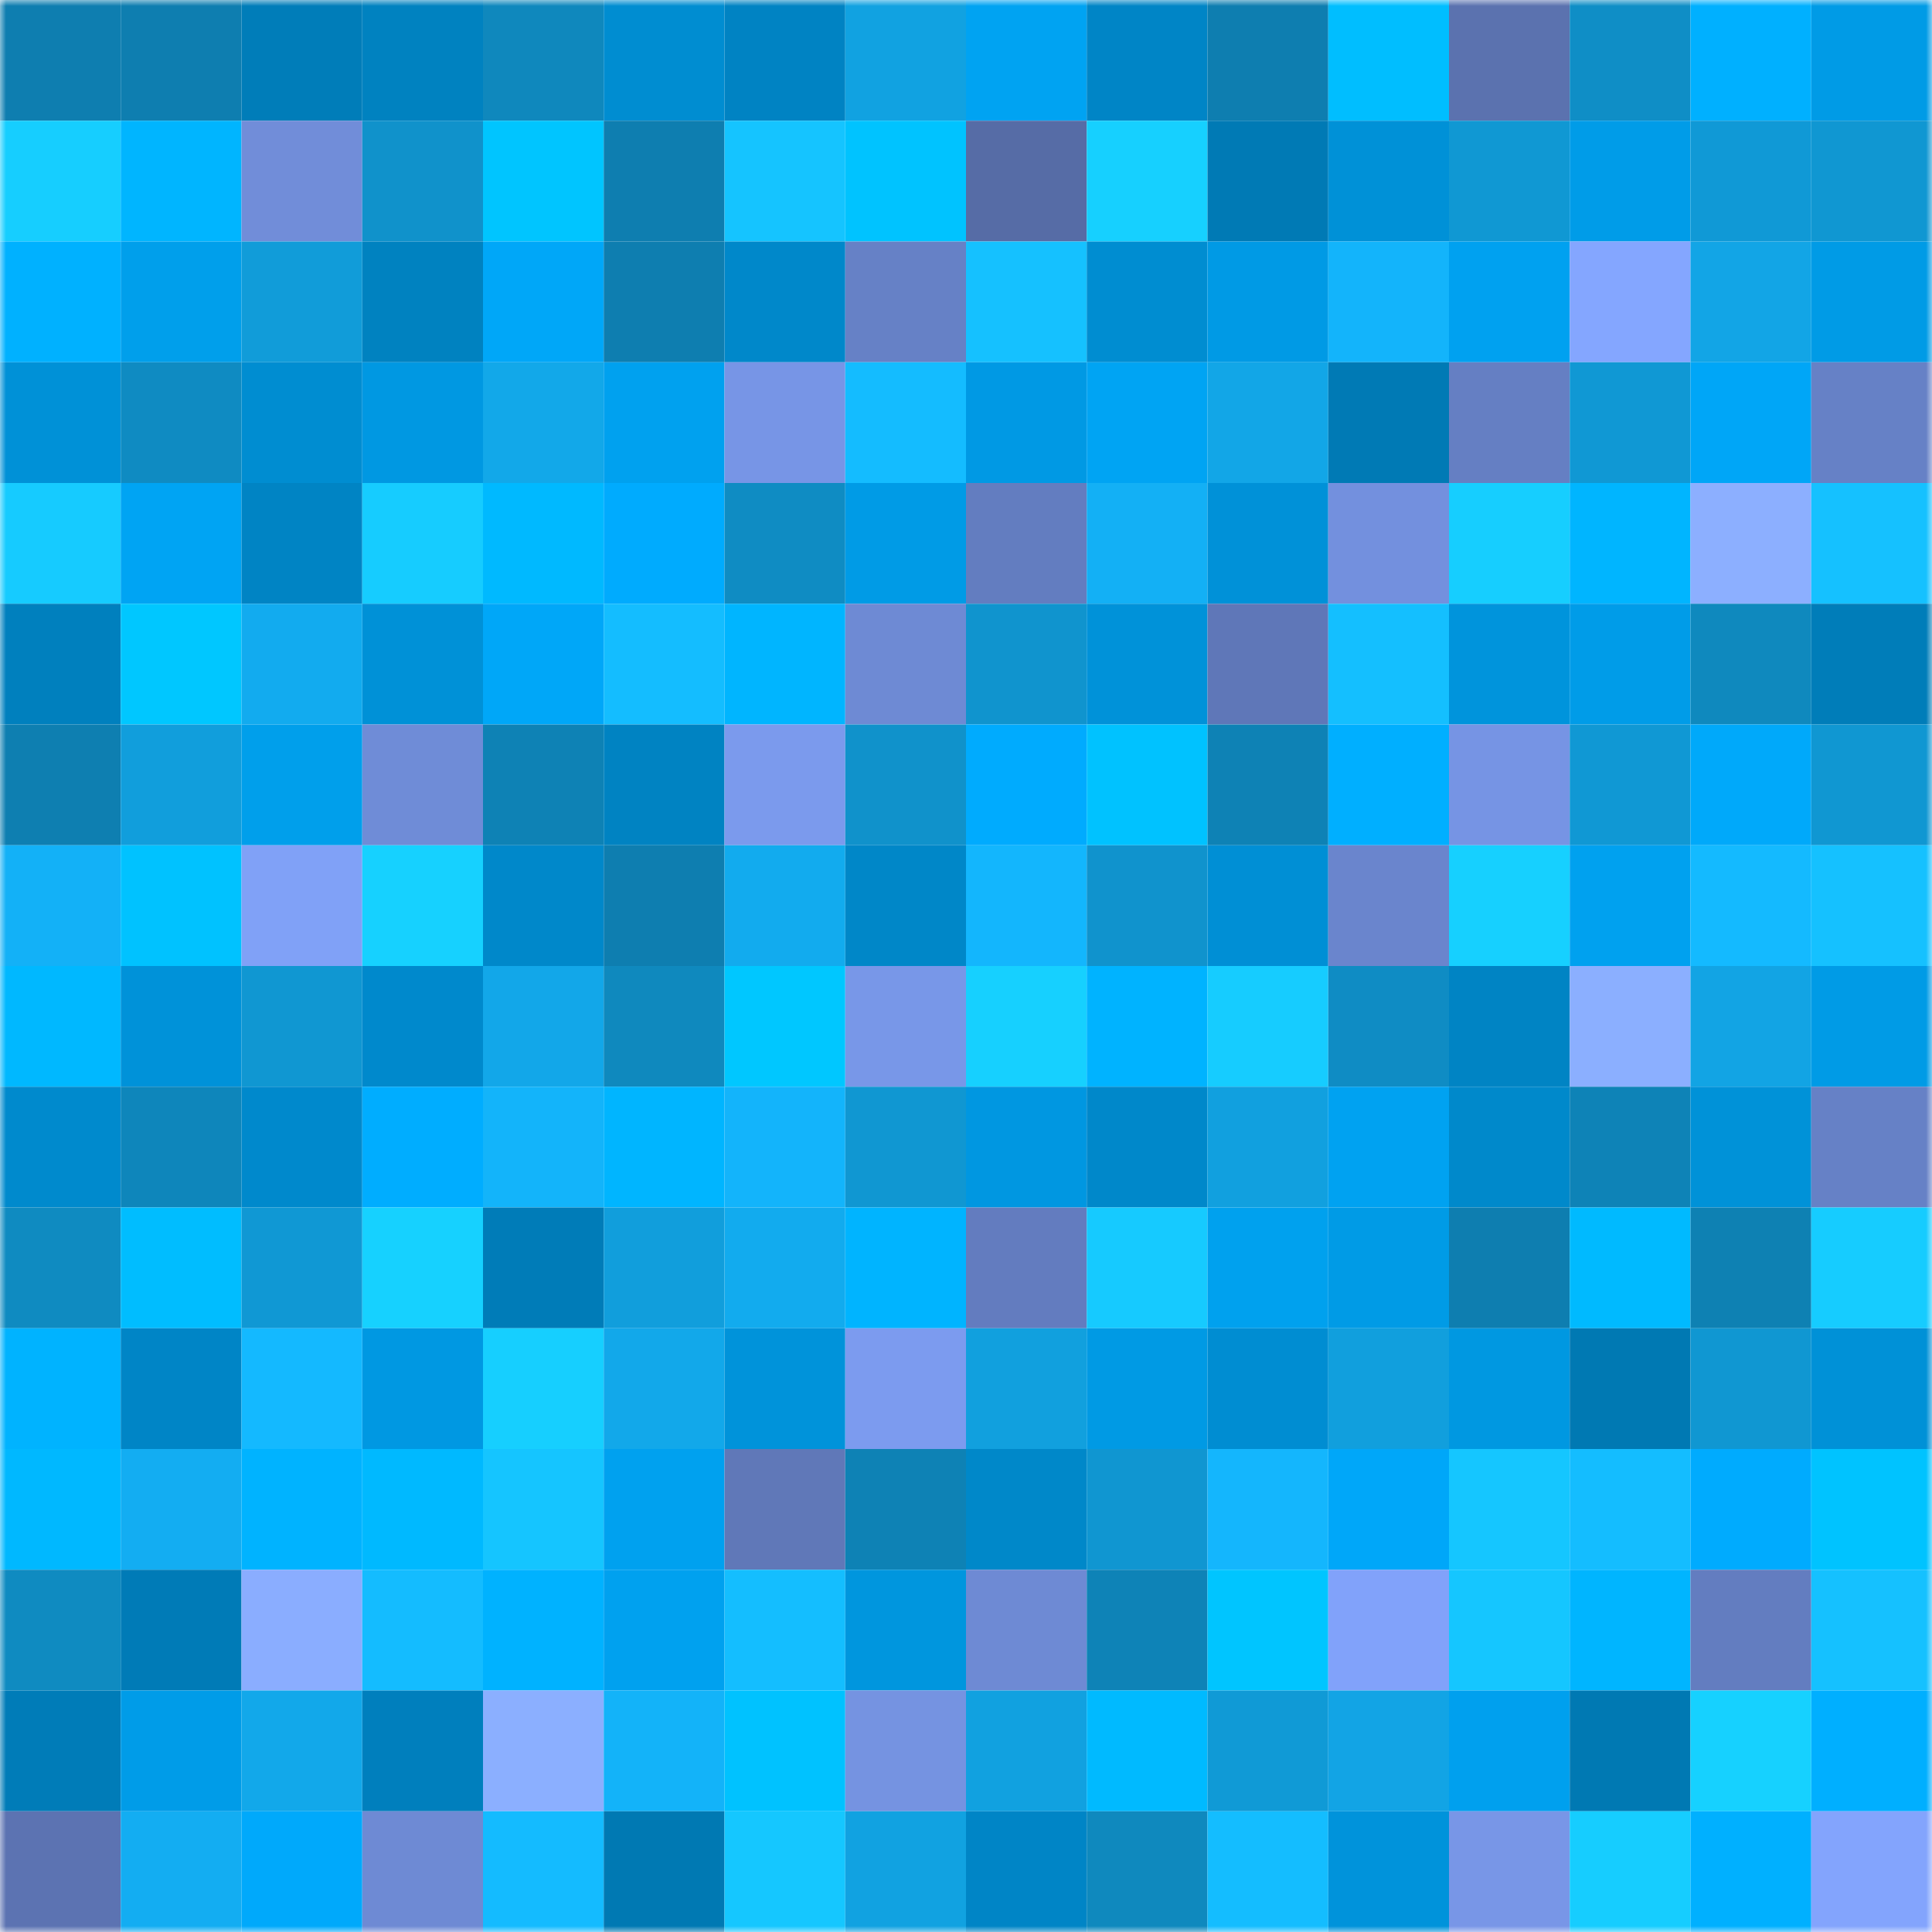 <svg viewBox="0 0 160 160" fill="none" role="img" xmlns="http://www.w3.org/2000/svg" width="240" height="240" name="ens%2C4372bde.eth"><mask id="397867822" mask-type="alpha" maskUnits="userSpaceOnUse" x="0" y="0" width="160" height="160"><rect width="160" height="160" fill="#FFFFFF"></rect></mask><g mask="url(#397867822)"><rect x="0" y="0" width="10" height="10" fill="#0e7eb0"></rect><rect x="10" y="0" width="10" height="10" fill="#0e7eb0"></rect><rect x="20" y="0" width="10" height="10" fill="#007db9"></rect><rect x="30" y="0" width="10" height="10" fill="#0082c0"></rect><rect x="40" y="0" width="10" height="10" fill="#0f88bd"></rect><rect x="50" y="0" width="10" height="10" fill="#008dd1"></rect><rect x="60" y="0" width="10" height="10" fill="#0083c3"></rect><rect x="70" y="0" width="10" height="10" fill="#11a2e1"></rect><rect x="80" y="0" width="10" height="10" fill="#00a3f2"></rect><rect x="90" y="0" width="10" height="10" fill="#0085c6"></rect><rect x="100" y="0" width="10" height="10" fill="#0e7eb0"></rect><rect x="110" y="0" width="10" height="10" fill="#00beff"></rect><rect x="120" y="0" width="10" height="10" fill="#5b72af"></rect><rect x="130" y="0" width="10" height="10" fill="#0f8ec6"></rect><rect x="140" y="0" width="10" height="10" fill="#00b0ff"></rect><rect x="150" y="0" width="10" height="10" fill="#009be6"></rect><rect x="0" y="10" width="10" height="10" fill="#16ceff"></rect><rect x="10" y="10" width="10" height="10" fill="#00b5ff"></rect><rect x="20" y="10" width="10" height="10" fill="#718dd9"></rect><rect x="30" y="10" width="10" height="10" fill="#1092cb"></rect><rect x="40" y="10" width="10" height="10" fill="#00c5ff"></rect><rect x="50" y="10" width="10" height="10" fill="#0e7eb0"></rect><rect x="60" y="10" width="10" height="10" fill="#15c4ff"></rect><rect x="70" y="10" width="10" height="10" fill="#00c3ff"></rect><rect x="80" y="10" width="10" height="10" fill="#566ca6"></rect><rect x="90" y="10" width="10" height="10" fill="#16d0ff"></rect><rect x="100" y="10" width="10" height="10" fill="#007ab5"></rect><rect x="110" y="10" width="10" height="10" fill="#0091d7"></rect><rect x="120" y="10" width="10" height="10" fill="#1098d3"></rect><rect x="130" y="10" width="10" height="10" fill="#009ce8"></rect><rect x="140" y="10" width="10" height="10" fill="#1099d6"></rect><rect x="150" y="10" width="10" height="10" fill="#1097d2"></rect><rect x="0" y="20" width="10" height="10" fill="#00b1ff"></rect><rect x="10" y="20" width="10" height="10" fill="#009feb"></rect><rect x="20" y="20" width="10" height="10" fill="#119cd9"></rect><rect x="30" y="20" width="10" height="10" fill="#0082c0"></rect><rect x="40" y="20" width="10" height="10" fill="#00a7f8"></rect><rect x="50" y="20" width="10" height="10" fill="#0e7eb0"></rect><rect x="60" y="20" width="10" height="10" fill="#0088ca"></rect><rect x="70" y="20" width="10" height="10" fill="#6681c6"></rect><rect x="80" y="20" width="10" height="10" fill="#15c1ff"></rect><rect x="90" y="20" width="10" height="10" fill="#008dd1"></rect><rect x="100" y="20" width="10" height="10" fill="#009ae5"></rect><rect x="110" y="20" width="10" height="10" fill="#13b4fb"></rect><rect x="120" y="20" width="10" height="10" fill="#00a1f0"></rect><rect x="130" y="20" width="10" height="10" fill="#84a6ff"></rect><rect x="140" y="20" width="10" height="10" fill="#12a5e6"></rect><rect x="150" y="20" width="10" height="10" fill="#009be6"></rect><rect x="0" y="30" width="10" height="10" fill="#0091d7"></rect><rect x="10" y="30" width="10" height="10" fill="#0f8bc2"></rect><rect x="20" y="30" width="10" height="10" fill="#008dd1"></rect><rect x="30" y="30" width="10" height="10" fill="#0098e2"></rect><rect x="40" y="30" width="10" height="10" fill="#12a8e9"></rect><rect x="50" y="30" width="10" height="10" fill="#00a1ef"></rect><rect x="60" y="30" width="10" height="10" fill="#7795e6"></rect><rect x="70" y="30" width="10" height="10" fill="#14bcff"></rect><rect x="80" y="30" width="10" height="10" fill="#0099e4"></rect><rect x="90" y="30" width="10" height="10" fill="#00a4f3"></rect><rect x="100" y="30" width="10" height="10" fill="#12a6e7"></rect><rect x="110" y="30" width="10" height="10" fill="#007ab5"></rect><rect x="120" y="30" width="10" height="10" fill="#657fc3"></rect><rect x="130" y="30" width="10" height="10" fill="#1098d4"></rect><rect x="140" y="30" width="10" height="10" fill="#00a6f7"></rect><rect x="150" y="30" width="10" height="10" fill="#6681c6"></rect><rect x="0" y="40" width="10" height="10" fill="#16cbff"></rect><rect x="10" y="40" width="10" height="10" fill="#00a4f3"></rect><rect x="20" y="40" width="10" height="10" fill="#0084c4"></rect><rect x="30" y="40" width="10" height="10" fill="#16ccff"></rect><rect x="40" y="40" width="10" height="10" fill="#00b9ff"></rect><rect x="50" y="40" width="10" height="10" fill="#00abfe"></rect><rect x="60" y="40" width="10" height="10" fill="#0f8cc3"></rect><rect x="70" y="40" width="10" height="10" fill="#009be6"></rect><rect x="80" y="40" width="10" height="10" fill="#637dc0"></rect><rect x="90" y="40" width="10" height="10" fill="#13b0f5"></rect><rect x="100" y="40" width="10" height="10" fill="#0091d8"></rect><rect x="110" y="40" width="10" height="10" fill="#7390de"></rect><rect x="120" y="40" width="10" height="10" fill="#16ceff"></rect><rect x="130" y="40" width="10" height="10" fill="#00b5ff"></rect><rect x="140" y="40" width="10" height="10" fill="#8cafff"></rect><rect x="150" y="40" width="10" height="10" fill="#15c1ff"></rect><rect x="0" y="50" width="10" height="10" fill="#0080be"></rect><rect x="10" y="50" width="10" height="10" fill="#00c7ff"></rect><rect x="20" y="50" width="10" height="10" fill="#12abef"></rect><rect x="30" y="50" width="10" height="10" fill="#0091d7"></rect><rect x="40" y="50" width="10" height="10" fill="#00a7f8"></rect><rect x="50" y="50" width="10" height="10" fill="#14bdff"></rect><rect x="60" y="50" width="10" height="10" fill="#00b5ff"></rect><rect x="70" y="50" width="10" height="10" fill="#6e8ad4"></rect><rect x="80" y="50" width="10" height="10" fill="#1094ce"></rect><rect x="90" y="50" width="10" height="10" fill="#0092d9"></rect><rect x="100" y="50" width="10" height="10" fill="#5f77b8"></rect><rect x="110" y="50" width="10" height="10" fill="#14bfff"></rect><rect x="120" y="50" width="10" height="10" fill="#0094dc"></rect><rect x="130" y="50" width="10" height="10" fill="#009ce8"></rect><rect x="140" y="50" width="10" height="10" fill="#0f89be"></rect><rect x="150" y="50" width="10" height="10" fill="#007db9"></rect><rect x="0" y="60" width="10" height="10" fill="#0e7fb1"></rect><rect x="10" y="60" width="10" height="10" fill="#119edc"></rect><rect x="20" y="60" width="10" height="10" fill="#009feb"></rect><rect x="30" y="60" width="10" height="10" fill="#6f8cd7"></rect><rect x="40" y="60" width="10" height="10" fill="#0e82b5"></rect><rect x="50" y="60" width="10" height="10" fill="#0083c2"></rect><rect x="60" y="60" width="10" height="10" fill="#7b9aed"></rect><rect x="70" y="60" width="10" height="10" fill="#1092cb"></rect><rect x="80" y="60" width="10" height="10" fill="#00abfe"></rect><rect x="90" y="60" width="10" height="10" fill="#00c2ff"></rect><rect x="100" y="60" width="10" height="10" fill="#0e82b5"></rect><rect x="110" y="60" width="10" height="10" fill="#00afff"></rect><rect x="120" y="60" width="10" height="10" fill="#7694e4"></rect><rect x="130" y="60" width="10" height="10" fill="#1098d4"></rect><rect x="140" y="60" width="10" height="10" fill="#00a9fa"></rect><rect x="150" y="60" width="10" height="10" fill="#1097d2"></rect><rect x="0" y="70" width="10" height="10" fill="#13b1f7"></rect><rect x="10" y="70" width="10" height="10" fill="#00c2ff"></rect><rect x="20" y="70" width="10" height="10" fill="#80a1f7"></rect><rect x="30" y="70" width="10" height="10" fill="#16d1ff"></rect><rect x="40" y="70" width="10" height="10" fill="#0088ca"></rect><rect x="50" y="70" width="10" height="10" fill="#0e7eb0"></rect><rect x="60" y="70" width="10" height="10" fill="#12abee"></rect><rect x="70" y="70" width="10" height="10" fill="#0087c8"></rect><rect x="80" y="70" width="10" height="10" fill="#13b6fd"></rect><rect x="90" y="70" width="10" height="10" fill="#1093cd"></rect><rect x="100" y="70" width="10" height="10" fill="#008fd5"></rect><rect x="110" y="70" width="10" height="10" fill="#6a85cd"></rect><rect x="120" y="70" width="10" height="10" fill="#16d0ff"></rect><rect x="130" y="70" width="10" height="10" fill="#00a1ef"></rect><rect x="140" y="70" width="10" height="10" fill="#14baff"></rect><rect x="150" y="70" width="10" height="10" fill="#15c1ff"></rect><rect x="0" y="80" width="10" height="10" fill="#00b8ff"></rect><rect x="10" y="80" width="10" height="10" fill="#0092d9"></rect><rect x="20" y="80" width="10" height="10" fill="#1097d2"></rect><rect x="30" y="80" width="10" height="10" fill="#0089cc"></rect><rect x="40" y="80" width="10" height="10" fill="#12a7e9"></rect><rect x="50" y="80" width="10" height="10" fill="#0f89be"></rect><rect x="60" y="80" width="10" height="10" fill="#00c7ff"></rect><rect x="70" y="80" width="10" height="10" fill="#7897e8"></rect><rect x="80" y="80" width="10" height="10" fill="#16d0ff"></rect><rect x="90" y="80" width="10" height="10" fill="#00b3ff"></rect><rect x="100" y="80" width="10" height="10" fill="#16ccff"></rect><rect x="110" y="80" width="10" height="10" fill="#0f8cc4"></rect><rect x="120" y="80" width="10" height="10" fill="#0084c4"></rect><rect x="130" y="80" width="10" height="10" fill="#8bafff"></rect><rect x="140" y="80" width="10" height="10" fill="#12a4e4"></rect><rect x="150" y="80" width="10" height="10" fill="#009be6"></rect><rect x="0" y="90" width="10" height="10" fill="#008acd"></rect><rect x="10" y="90" width="10" height="10" fill="#0e86bb"></rect><rect x="20" y="90" width="10" height="10" fill="#0089cc"></rect><rect x="30" y="90" width="10" height="10" fill="#00adff"></rect><rect x="40" y="90" width="10" height="10" fill="#13b4fa"></rect><rect x="50" y="90" width="10" height="10" fill="#00b5ff"></rect><rect x="60" y="90" width="10" height="10" fill="#13b4fb"></rect><rect x="70" y="90" width="10" height="10" fill="#1097d2"></rect><rect x="80" y="90" width="10" height="10" fill="#0097e1"></rect><rect x="90" y="90" width="10" height="10" fill="#0088ca"></rect><rect x="100" y="90" width="10" height="10" fill="#11a0df"></rect><rect x="110" y="90" width="10" height="10" fill="#00a2f1"></rect><rect x="120" y="90" width="10" height="10" fill="#0089cb"></rect><rect x="130" y="90" width="10" height="10" fill="#0e83b7"></rect><rect x="140" y="90" width="10" height="10" fill="#0092d8"></rect><rect x="150" y="90" width="10" height="10" fill="#6681c6"></rect><rect x="0" y="100" width="10" height="10" fill="#0f8bc1"></rect><rect x="10" y="100" width="10" height="10" fill="#00bdff"></rect><rect x="20" y="100" width="10" height="10" fill="#1098d4"></rect><rect x="30" y="100" width="10" height="10" fill="#16d1ff"></rect><rect x="40" y="100" width="10" height="10" fill="#007cb8"></rect><rect x="50" y="100" width="10" height="10" fill="#119edc"></rect><rect x="60" y="100" width="10" height="10" fill="#12abee"></rect><rect x="70" y="100" width="10" height="10" fill="#00b4ff"></rect><rect x="80" y="100" width="10" height="10" fill="#637cbf"></rect><rect x="90" y="100" width="10" height="10" fill="#16caff"></rect><rect x="100" y="100" width="10" height="10" fill="#00a1ee"></rect><rect x="110" y="100" width="10" height="10" fill="#009be6"></rect><rect x="120" y="100" width="10" height="10" fill="#0e7eb0"></rect><rect x="130" y="100" width="10" height="10" fill="#00baff"></rect><rect x="140" y="100" width="10" height="10" fill="#0e81b3"></rect><rect x="150" y="100" width="10" height="10" fill="#16ccff"></rect><rect x="0" y="110" width="10" height="10" fill="#00b3ff"></rect><rect x="10" y="110" width="10" height="10" fill="#0085c6"></rect><rect x="20" y="110" width="10" height="10" fill="#14b9ff"></rect><rect x="30" y="110" width="10" height="10" fill="#0098e2"></rect><rect x="40" y="110" width="10" height="10" fill="#16cfff"></rect><rect x="50" y="110" width="10" height="10" fill="#12a8ea"></rect><rect x="60" y="110" width="10" height="10" fill="#0093da"></rect><rect x="70" y="110" width="10" height="10" fill="#7c9bef"></rect><rect x="80" y="110" width="10" height="10" fill="#11a0de"></rect><rect x="90" y="110" width="10" height="10" fill="#009ae4"></rect><rect x="100" y="110" width="10" height="10" fill="#008dd2"></rect><rect x="110" y="110" width="10" height="10" fill="#119fdd"></rect><rect x="120" y="110" width="10" height="10" fill="#0098e1"></rect><rect x="130" y="110" width="10" height="10" fill="#0079b3"></rect><rect x="140" y="110" width="10" height="10" fill="#1097d2"></rect><rect x="150" y="110" width="10" height="10" fill="#0091d7"></rect><rect x="0" y="120" width="10" height="10" fill="#00b8ff"></rect><rect x="10" y="120" width="10" height="10" fill="#13adf2"></rect><rect x="20" y="120" width="10" height="10" fill="#00b3ff"></rect><rect x="30" y="120" width="10" height="10" fill="#00b9ff"></rect><rect x="40" y="120" width="10" height="10" fill="#15c5ff"></rect><rect x="50" y="120" width="10" height="10" fill="#00a1ef"></rect><rect x="60" y="120" width="10" height="10" fill="#6078b8"></rect><rect x="70" y="120" width="10" height="10" fill="#0e82b5"></rect><rect x="80" y="120" width="10" height="10" fill="#0088c9"></rect><rect x="90" y="120" width="10" height="10" fill="#1096d1"></rect><rect x="100" y="120" width="10" height="10" fill="#14b6fd"></rect><rect x="110" y="120" width="10" height="10" fill="#00a7f9"></rect><rect x="120" y="120" width="10" height="10" fill="#15c6ff"></rect><rect x="130" y="120" width="10" height="10" fill="#14bdff"></rect><rect x="140" y="120" width="10" height="10" fill="#00abfe"></rect><rect x="150" y="120" width="10" height="10" fill="#00c3ff"></rect><rect x="0" y="130" width="10" height="10" fill="#0f8bc1"></rect><rect x="10" y="130" width="10" height="10" fill="#007bb7"></rect><rect x="20" y="130" width="10" height="10" fill="#8aadff"></rect><rect x="30" y="130" width="10" height="10" fill="#14bcff"></rect><rect x="40" y="130" width="10" height="10" fill="#00b2ff"></rect><rect x="50" y="130" width="10" height="10" fill="#00a1ef"></rect><rect x="60" y="130" width="10" height="10" fill="#14beff"></rect><rect x="70" y="130" width="10" height="10" fill="#0096de"></rect><rect x="80" y="130" width="10" height="10" fill="#6e8ad4"></rect><rect x="90" y="130" width="10" height="10" fill="#0e83b7"></rect><rect x="100" y="130" width="10" height="10" fill="#00c5ff"></rect><rect x="110" y="130" width="10" height="10" fill="#81a2fa"></rect><rect x="120" y="130" width="10" height="10" fill="#15c6ff"></rect><rect x="130" y="130" width="10" height="10" fill="#00b5ff"></rect><rect x="140" y="130" width="10" height="10" fill="#637dc0"></rect><rect x="150" y="130" width="10" height="10" fill="#15c1ff"></rect><rect x="0" y="140" width="10" height="10" fill="#007cb8"></rect><rect x="10" y="140" width="10" height="10" fill="#009ce8"></rect><rect x="20" y="140" width="10" height="10" fill="#12a8ea"></rect><rect x="30" y="140" width="10" height="10" fill="#007fbd"></rect><rect x="40" y="140" width="10" height="10" fill="#8bafff"></rect><rect x="50" y="140" width="10" height="10" fill="#13b3f9"></rect><rect x="60" y="140" width="10" height="10" fill="#00c2ff"></rect><rect x="70" y="140" width="10" height="10" fill="#7593e1"></rect><rect x="80" y="140" width="10" height="10" fill="#11a1e0"></rect><rect x="90" y="140" width="10" height="10" fill="#00baff"></rect><rect x="100" y="140" width="10" height="10" fill="#109ad6"></rect><rect x="110" y="140" width="10" height="10" fill="#12a4e5"></rect><rect x="120" y="140" width="10" height="10" fill="#00a0ee"></rect><rect x="130" y="140" width="10" height="10" fill="#0079b3"></rect><rect x="140" y="140" width="10" height="10" fill="#16d1ff"></rect><rect x="150" y="140" width="10" height="10" fill="#00afff"></rect><rect x="0" y="150" width="10" height="10" fill="#5c73b2"></rect><rect x="10" y="150" width="10" height="10" fill="#13adf2"></rect><rect x="20" y="150" width="10" height="10" fill="#00a9fb"></rect><rect x="30" y="150" width="10" height="10" fill="#6e8ad4"></rect><rect x="40" y="150" width="10" height="10" fill="#14bbff"></rect><rect x="50" y="150" width="10" height="10" fill="#0079b3"></rect><rect x="60" y="150" width="10" height="10" fill="#15c7ff"></rect><rect x="70" y="150" width="10" height="10" fill="#11a2e1"></rect><rect x="80" y="150" width="10" height="10" fill="#0085c6"></rect><rect x="90" y="150" width="10" height="10" fill="#0f89be"></rect><rect x="100" y="150" width="10" height="10" fill="#14bdff"></rect><rect x="110" y="150" width="10" height="10" fill="#0093db"></rect><rect x="120" y="150" width="10" height="10" fill="#7896e7"></rect><rect x="130" y="150" width="10" height="10" fill="#16cdff"></rect><rect x="140" y="150" width="10" height="10" fill="#00b0ff"></rect><rect x="150" y="150" width="10" height="10" fill="#83a4fd"></rect></g></svg>